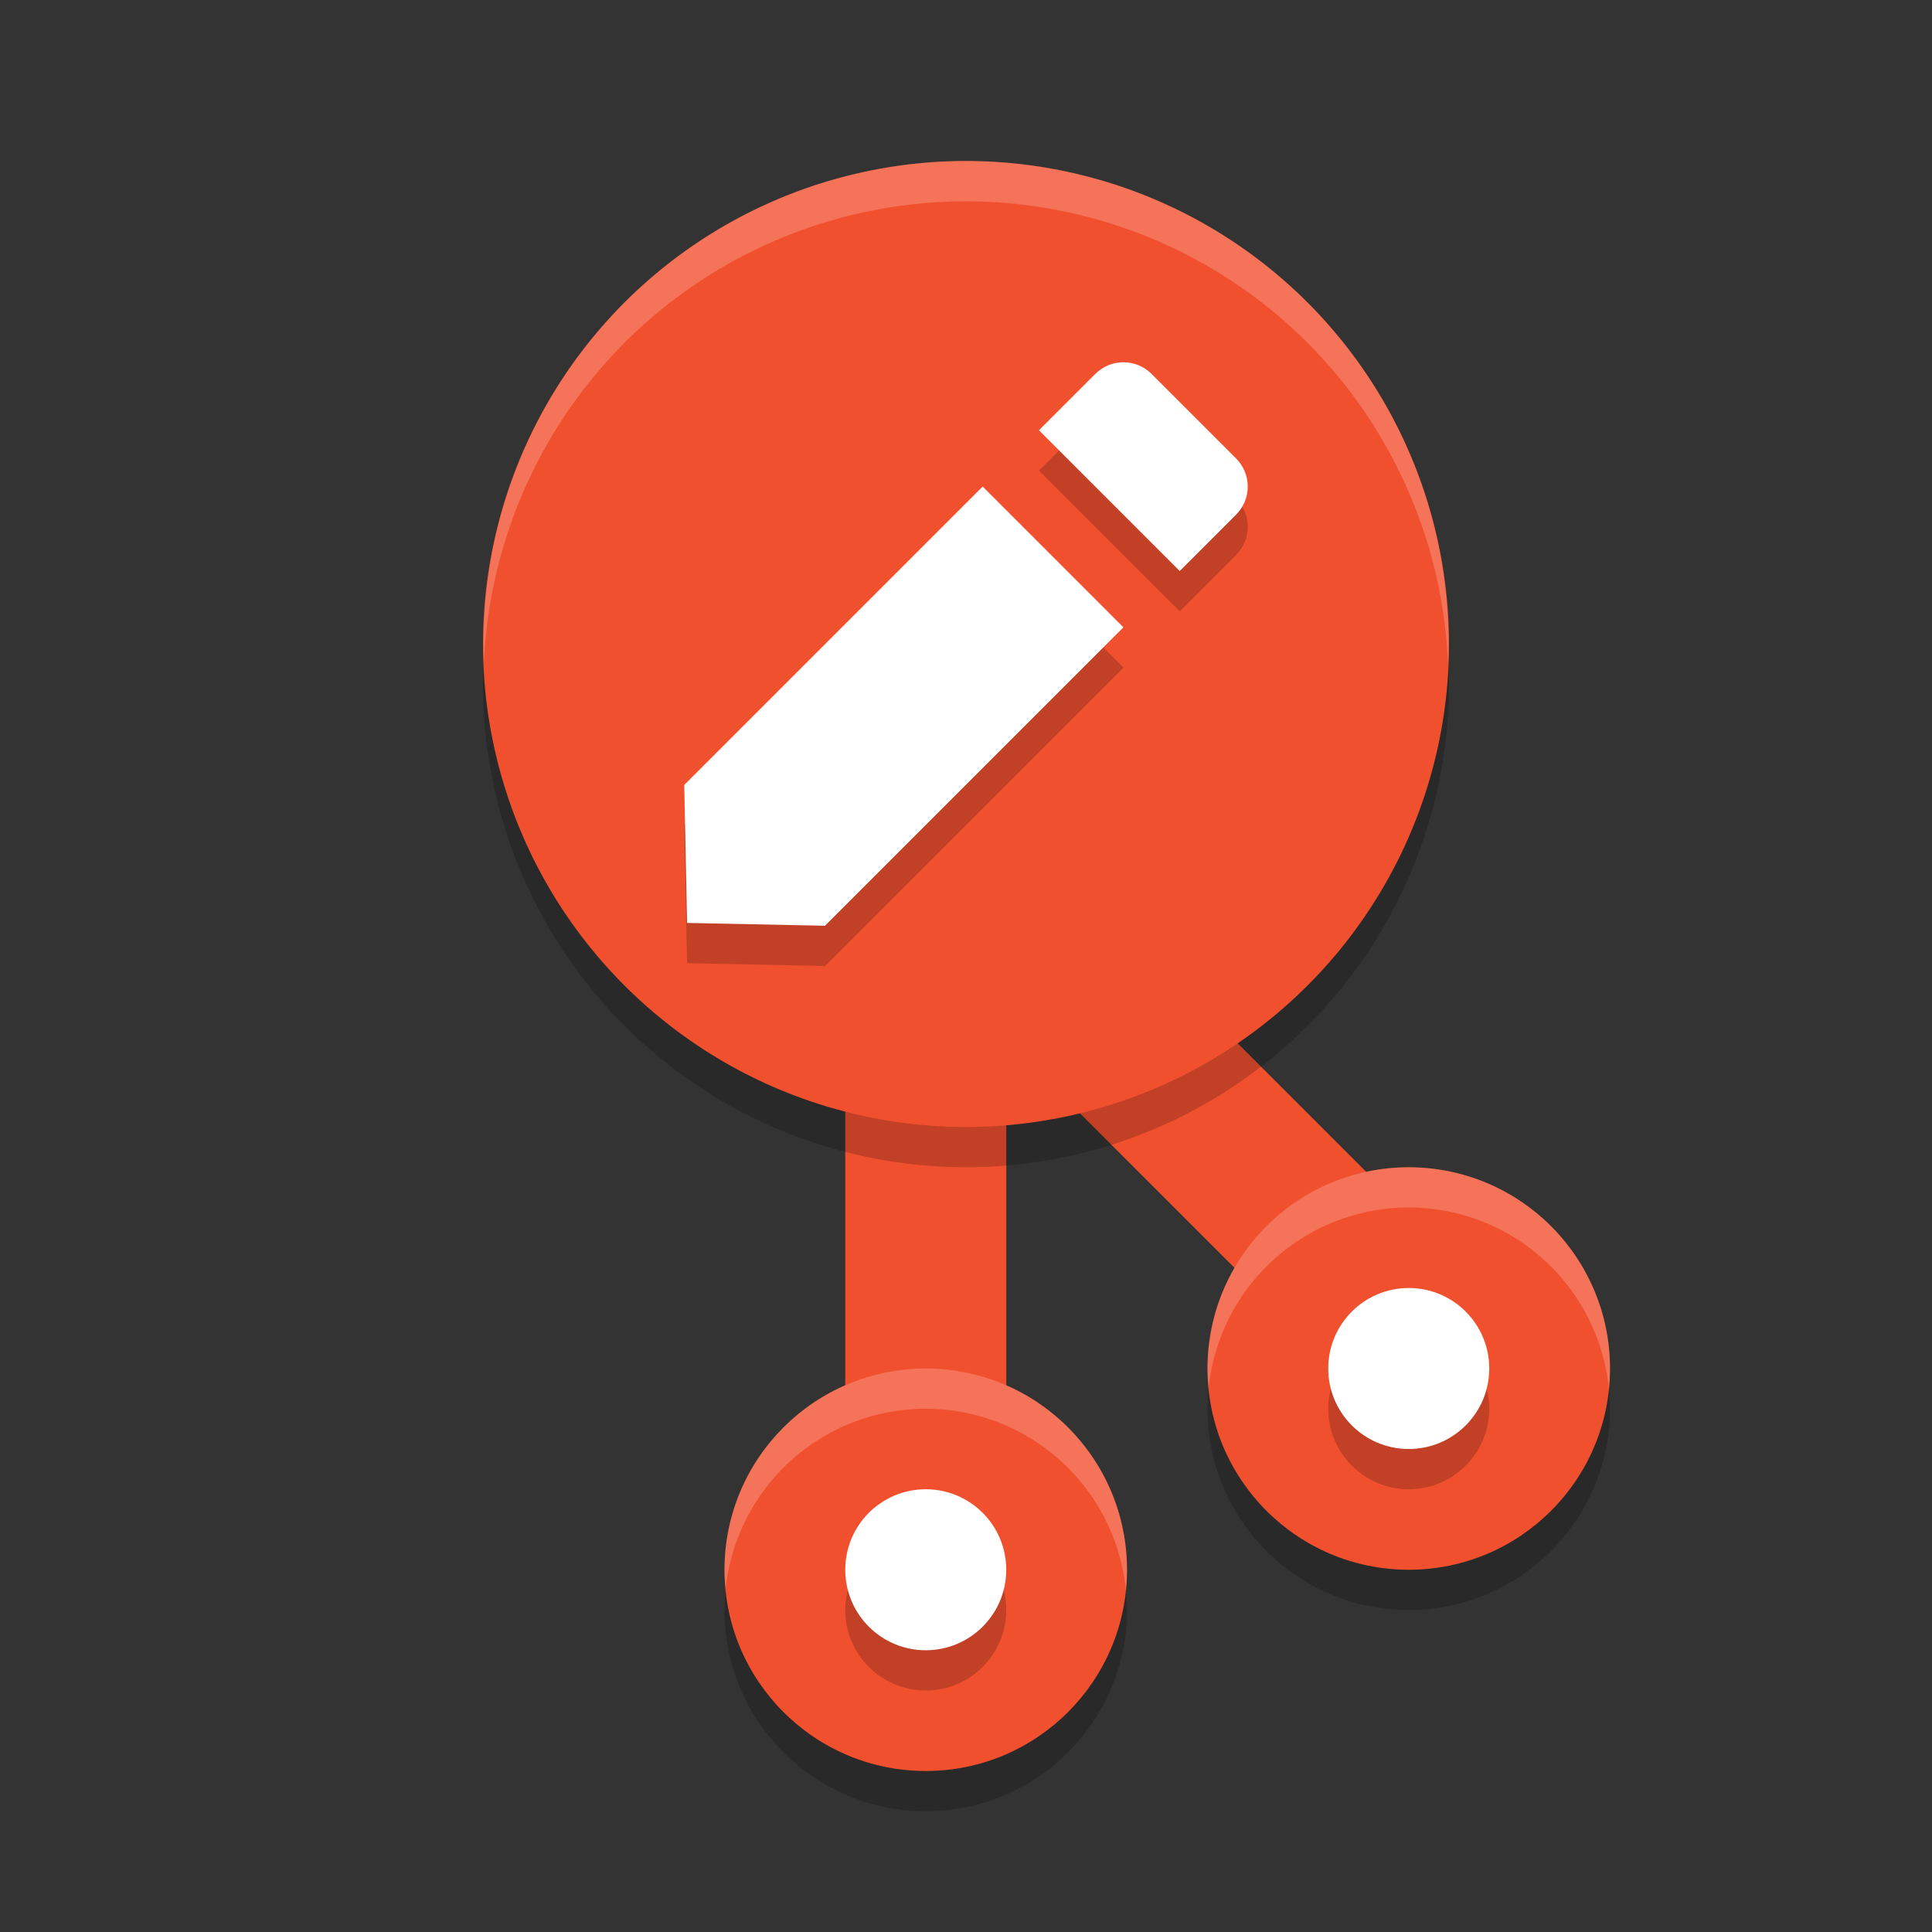 <svg xmlns="http://www.w3.org/2000/svg" width="48" height="48" version="1">
 <rect width="100%" height="100%" fill="#333333" stroke="none"/>
 <circle style="opacity:0.2" cx="35" cy="35" r="5"/>
 <circle style="opacity:0.2" cx="23" cy="40" r="5"/>
 <path style="fill:none;stroke:#f1502f;stroke-width:4" d="M 23,40 V 21 l 12,12"/>
 <circle style="opacity:0.2" cx="28.991" cy="-4.95" r="12" transform="rotate(45)"/>
 <circle style="fill:#f1502f" cx="28.284" cy="-5.657" r="12" transform="rotate(45)"/>
 <path style="opacity:0.2" d="m 28.611,10.291 c -0.388,-0.387 -1.011,-0.387 -1.399,0 l -1.399,1.399 3.497,3.497 1.399,-1.399 c 0.388,-0.387 0.388,-1.011 0,-1.399 z M 24.414,13.088 17,20.503 17.07,23.93 20.497,24 27.912,16.586 Z"/>
 <path style="fill:#ffffff" d="m 28.611,9.291 c -0.388,-0.388 -1.011,-0.388 -1.399,0 l -1.399,1.399 3.497,3.497 1.399,-1.399 c 0.388,-0.387 0.388,-1.011 0,-1.399 z M 24.414,12.088 17,19.503 l 0.07,3.427 3.427,0.07 7.414,-7.414 z"/>
 <circle style="fill:#f1502f" cx="23" cy="39" r="5"/>
 <circle style="opacity:0.2" cx="23" cy="40" r="2"/>
 <circle style="fill:#ffffff" cx="23" cy="39" r="2"/>
 <path style="opacity:0.2;fill:#ffffff" d="M 24.176 4.002 A 12 12 0 0 0 15.516 7.516 A 12 12 0 0 0 12.023 16.475 A 12 12 0 0 1 15.516 8.516 A 12 12 0 0 1 32.484 8.516 A 12 12 0 0 1 35.977 16.525 A 12 12 0 0 0 32.484 7.516 A 12 12 0 0 0 24.176 4.002 z"/>
 <circle style="fill:#f1502f" cx="35" cy="34" r="5"/>
 <circle style="opacity:0.2" cx="35" cy="35" r="2"/>
 <circle style="fill:#ffffff" cx="35" cy="34" r="2"/>
 <path style="opacity:0.2;fill:#ffffff" d="M 23 34 A 5 5 0 0 0 18 39 A 5 5 0 0 0 18.027 39.484 A 5 5 0 0 1 23 35 A 5 5 0 0 1 27.973 39.516 A 5 5 0 0 0 28 39 A 5 5 0 0 0 23 34 z"/>
 <path style="opacity:0.2;fill:#ffffff" d="M 35 29 A 5 5 0 0 0 30 34 A 5 5 0 0 0 30.027 34.484 A 5 5 0 0 1 35 30 A 5 5 0 0 1 39.973 34.516 A 5 5 0 0 0 40 34 A 5 5 0 0 0 35 29 z"/>
</svg>
